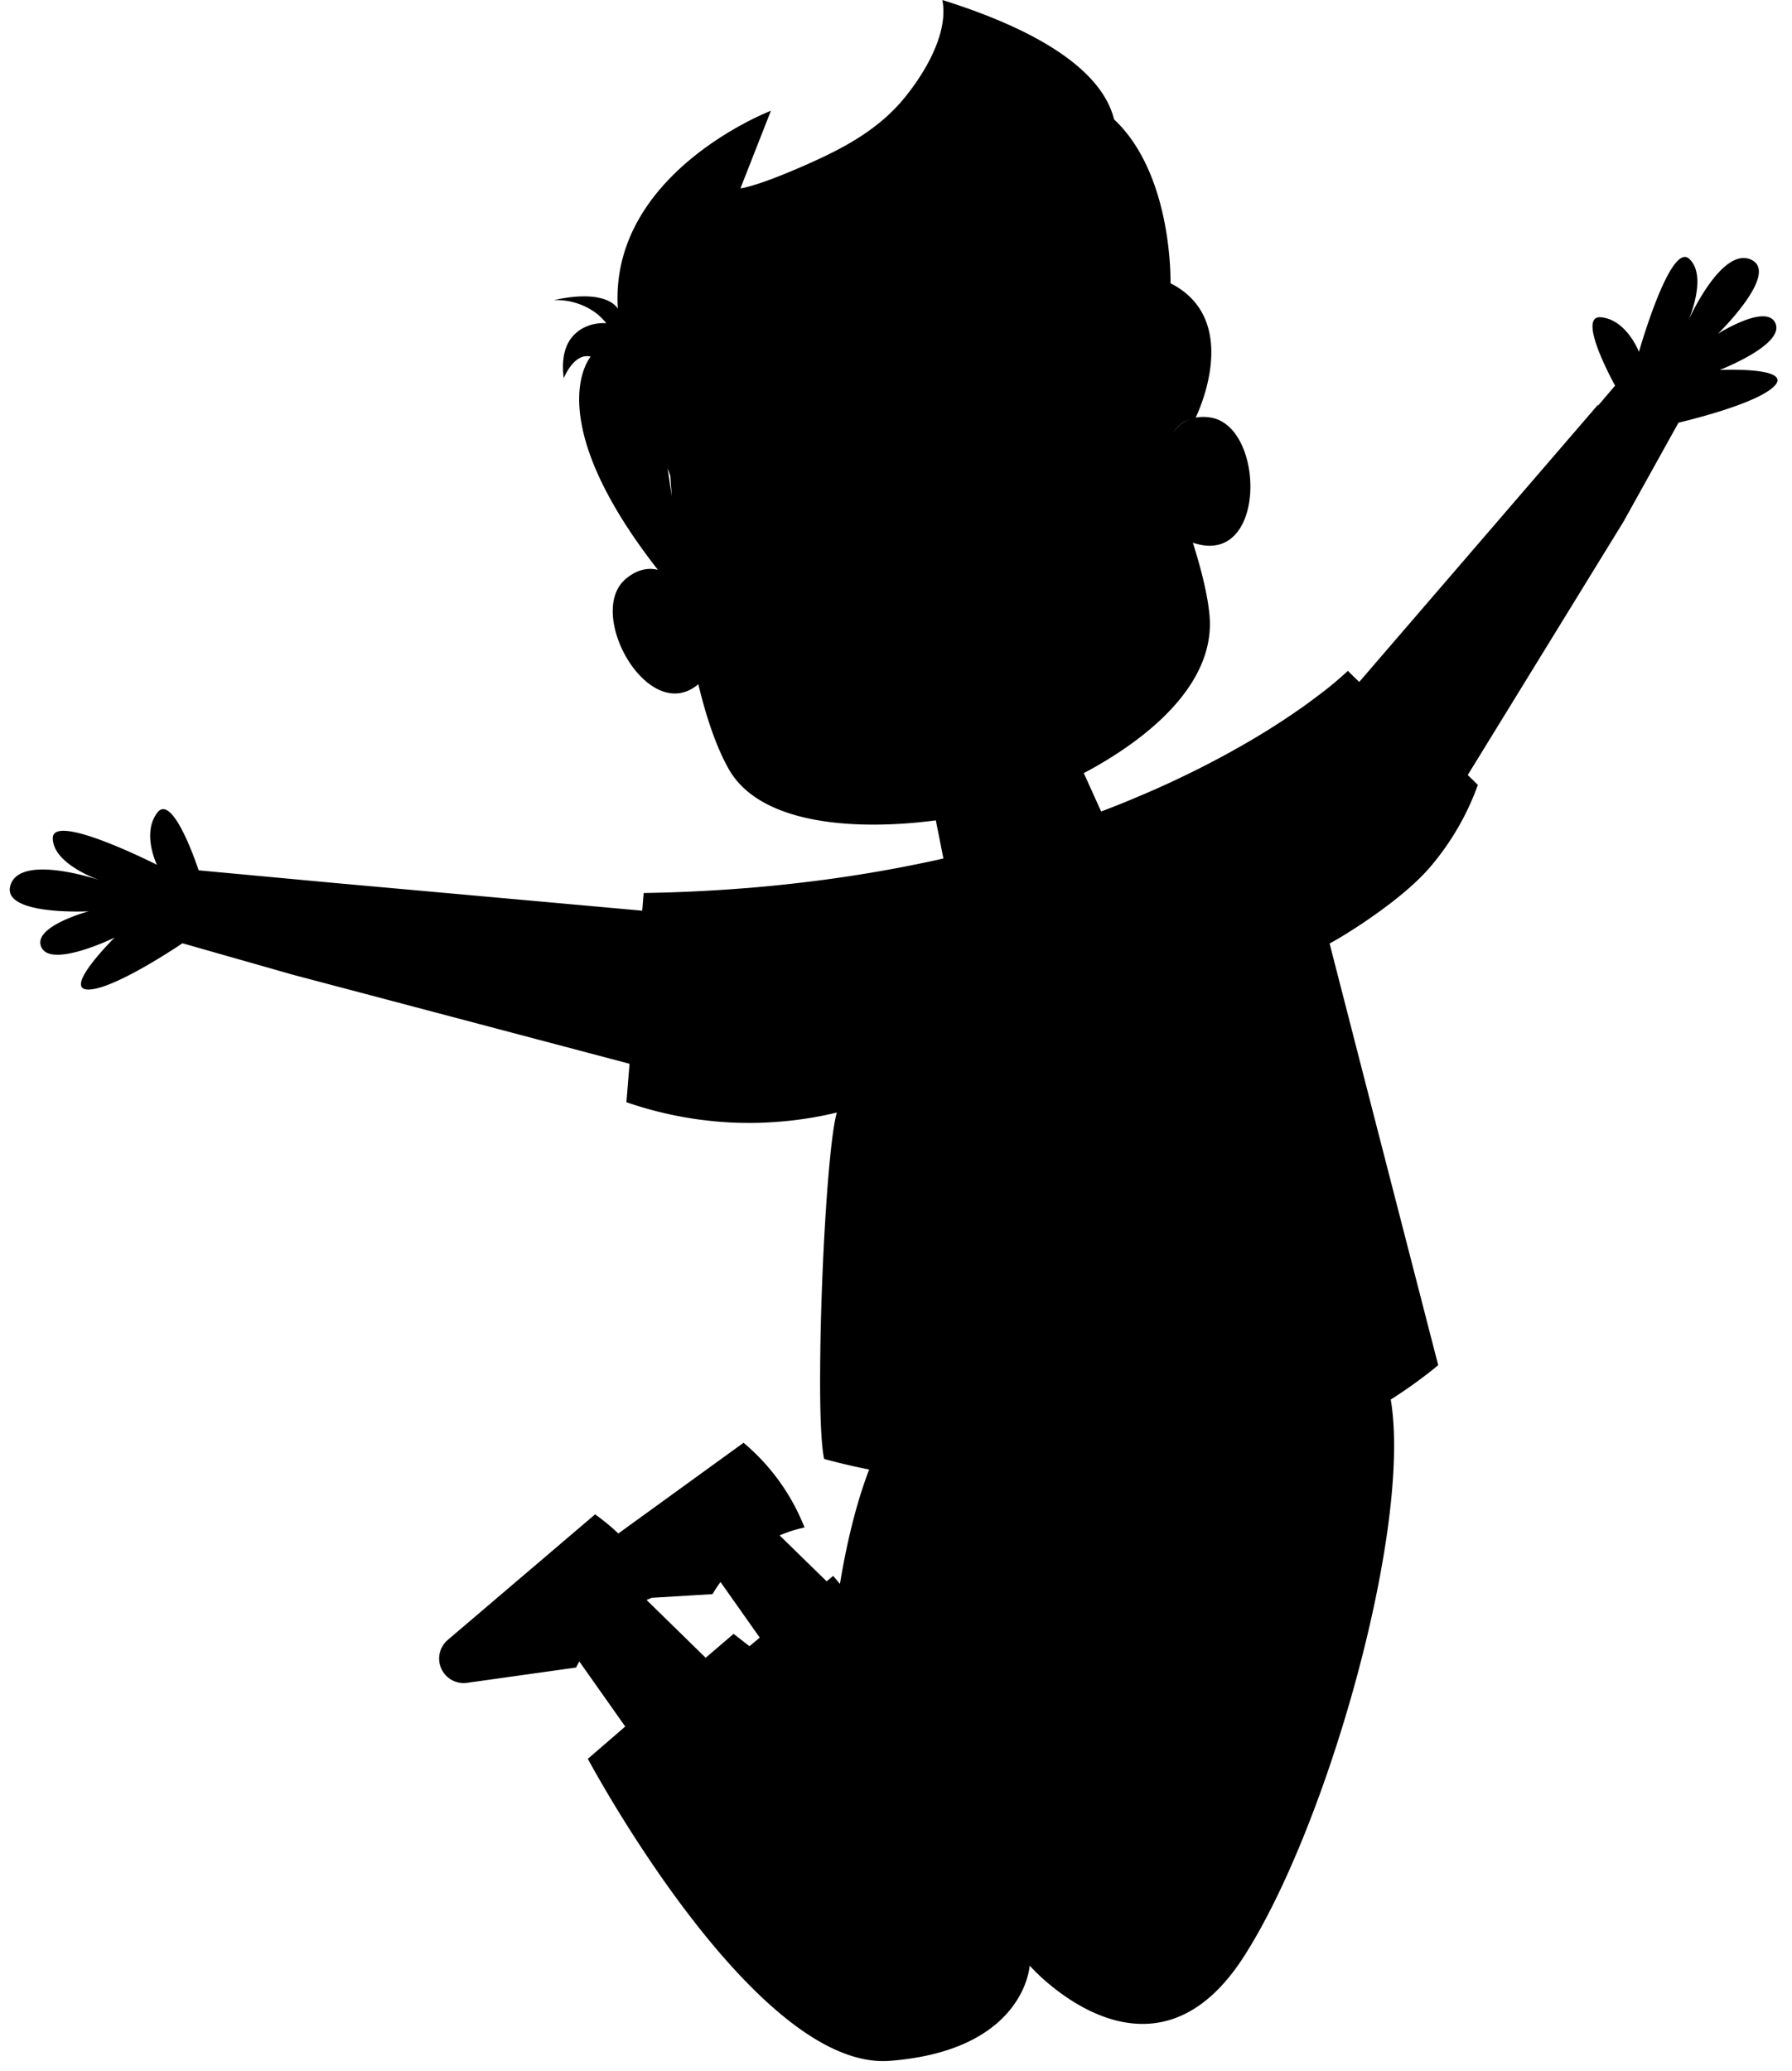 <?xml version="1.0" encoding="UTF-8"?>
<!DOCTYPE svg PUBLIC '-//W3C//DTD SVG 1.0//EN'
          'http://www.w3.org/TR/2001/REC-SVG-20010904/DTD/svg10.dtd'>
<svg height="1082.1" preserveAspectRatio="xMidYMid meet" version="1.0" viewBox="-5.1 0.0 936.4 1082.1" width="936.4" xmlns="http://www.w3.org/2000/svg" xmlns:xlink="http://www.w3.org/1999/xlink" zoomAndPan="magnify"
><g data-name="Слой 2"
  ><g data-name="Слой 1" id="change1_1"
    ><path d="M41.26,476.16s-30,8-24.67,18.91,38.2-5.18,38.2-5.18S27.35,517,41,517.05s49.23-24.19,49.23-24.19l58,16.52,175.64,46.45-1.65,20.07a195.55,195.55,0,0,0,32.91,8.3c1.52.26,3.05.49,4.61.7s3.15.41,4.76.58h0a182,182,0,0,0,19,1.23c5.55.09,10.88-.07,15.93-.43,2.08-.14,4.08-.31,6.06-.5,1-.1,2-.19,3-.3h0a193.33,193.33,0,0,0,23.7-4.18c-3.33,11.37-6.41,53.06-7.87,94h0c-.36,10.26-.62,20.49-.76,30.17,0,1.94-.05,3.86-.07,5.75,0,3.77-.06,7.45-.05,11h0c0,18.57.67,33.44,2.11,40.08,1.31.37,2.64.73,4,1.07q4.53,1.18,9.35,2.29t10.18,2.18C444,781,438.27,800.5,433.81,827.58l-3.56-4.18-3.39,2.85-24.58-24c1.06-.45,2.1-.87,3.09-1.23l0,0,.18-.06q2.61-1,4.88-1.62l1.09-.31,1.61-.44.16,0c.72-.19,1.4-.35,2-.49h0A110.39,110.39,0,0,0,385,755.19c-.52-.45-1-.9-1.57-1.33L318,801.26a109.85,109.85,0,0,0-12.13-10h0l-77,65.61a12.8,12.8,0,0,0,10.07,22.42l57-8c.21-.44.47-.92.72-1.4h0c.29-.57.61-1.16.95-1.78l24,34L302.07,919l.25.45c5.08,9.42,89,162.61,157.53,157.34,69.44-5.34,73-48.16,73.09-49.73v0h0a105.89,105.89,0,0,0,11.17,10.45c20.27,16.56,64.34,41.46,100.71-15.11,13.68-21.26,27.33-51,39.33-83.85C710.8,865.6,729.3,777.2,721.63,731.26q9.5-6,18.59-13c1.84-1.4,3.64-2.84,5.44-4.32l.78-.63-2.82-10.88L717,599.19l-2.43-9.42L689.68,493c1.82-1,4.27-2.39,7.14-4.14,2.47-1.51,5.26-3.28,8.23-5.22,10.94-7.21,24.36-17.08,33.69-26.79.57-.59,1.12-1.17,1.65-1.75s1.05-1.15,1.54-1.73c1.55-1.8,3-3.6,4.4-5.39a138.07,138.07,0,0,0,20.82-37.85c-1.74-1.76-3.51-3.47-5.29-5.17L843.29,272.5,872,220.84s41.3-9.48,50.33-19.38-28.83-8.16-28.83-8.16,33.55-12.92,29.25-24.11-30.12,5.18-30.12,5.18,32.69-31.85,17.2-38.73-32.69,31.85-32.69,31.85,10.32-23.24.42-32.27-26.23,48.62-26.23,48.62-6.46-16.77-19.79-18.06,7.32,35.71,7.32,35.71l-8.84,10.38-.21-.26L705.17,356.31c-2-1.89-4-3.82-5.94-5.79a179.54,179.54,0,0,1-15.4,12.81q-3.62,2.78-8.11,6A393.39,393.39,0,0,1,639.49,392q-4,2.28-8.32,4.54c-9.62,5.14-20.29,10.38-32,15.59-2.78,1.22-5.61,2.47-8.51,3.67Q580.94,420,570.3,424q-3.88-8.57-7.75-17.13l-.87-1.9-.45-1c34.11-18.09,68.82-46.95,65.71-82.31-.93-10.49-4.17-23.72-8.72-38.11,38.7,13.36,38.07-60.63,9.38-65.36a23.2,23.2,0,0,0-7.93,0C621,215.53,644,167,606.53,148c0,0,1.48-56.57-29.49-85.64C572.37,43.39,551,20,487.32,0c4.38,22.64-18.44,49.54-20.67,52.18C455.5,65.44,441.13,74.34,425.5,81.81c-8.58,4.11-32.6,14.86-43.7,16.64l15.94-40.58s-84.54,32.37-80,103.48c0,0-5.07-10.85-33.5-4.52A34.77,34.77,0,0,1,305.56,163a31.34,31.34,0,0,1,6.14,5.86c-1.39-.08-10.63-.62-17.22,6.52-3.86,4.19-6.45,11-5,22.25,0,0,5.32-13.54,14.08-11.28,0,0-27.5,31.29,35.12,111.4-5.21-1.25-10.91-.24-16.83,4.76-21.22,17.93,11.95,77,37.95,55,4.17,17.31,9.39,32.85,15.93,44.38,16.78,29.56,67.67,32.09,108.19,26.76l1.46,7.37h0l2.48,12.54c-2.13.48-4.26,1-6.42,1.43-2.92.63-5.86,1.24-8.85,1.83q-17.88,3.63-37.25,6.49c-3,.43-5.93.86-8.94,1.26h0q-19,2.56-39.49,4.31l-6,.45-3,.23h0q-16.75,1.21-34.46,1.77h0l-3,.07c-2,.05-4,.11-6.06.14-1.05,0-2.09.06-3.14.08l-.76,9.21L170,461.38l-71.3-6.63s-13.34-41-21.6-30.14-.19,27.26-.19,27.26-54.33-27.63-54.42-14,24.38,22,24.38,22S6,445.93.46,462.25,41.26,476.16,41.26,476.16ZM332.77,836c.94-.42,1.86-.8,2.73-1.15h0l31.69-1.91c.25-.42.56-.88.83-1.34.93-1.51,2.05-3.2,3.38-5l20.5,29.06-5.36,4.49-8.31-6.46-14.58,12.5Zm11-591.33s.57,1.5,1.41,4c.22,3.49.48,7.13.76,10.89Zm263-16.5c1.16-2.45,4.23-7.44,10.28-9.29C612.29,220.47,609,223.91,606.71,228.13Z"
    /></g
  ></g
></svg
>
